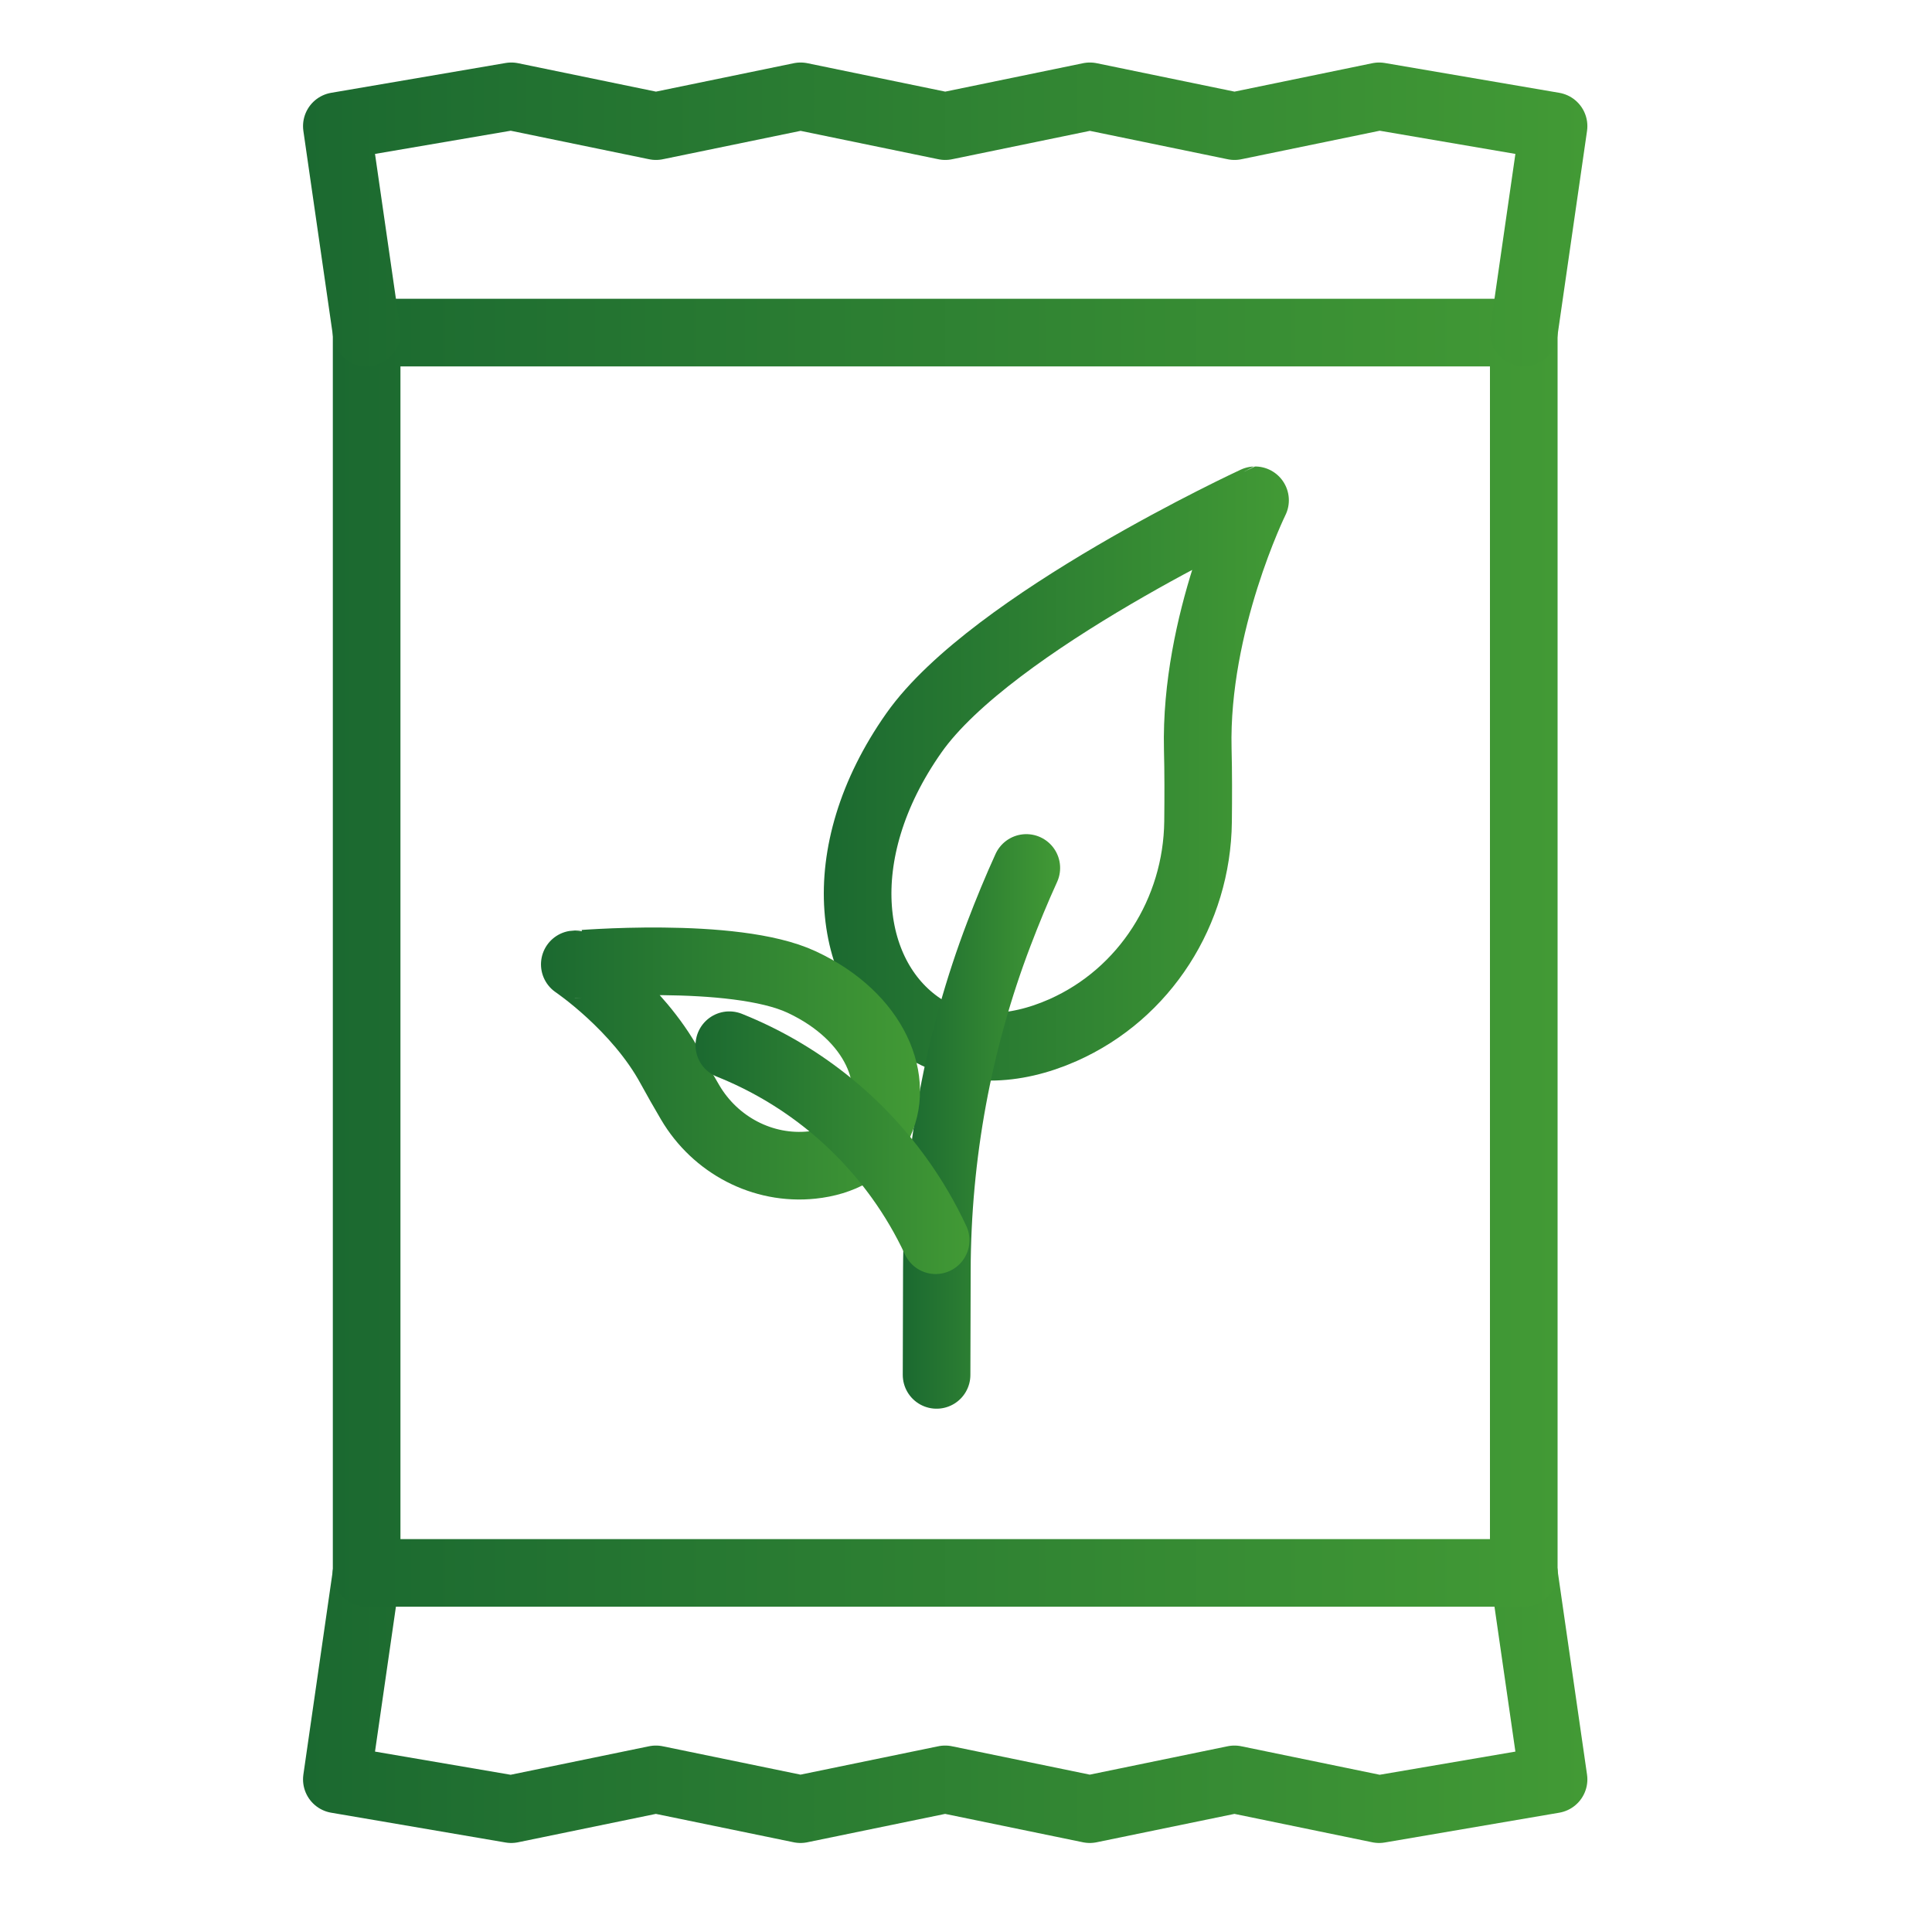 <?xml version="1.0" encoding="utf-8"?>
<!-- Generator: Adobe Illustrator 16.0.0, SVG Export Plug-In . SVG Version: 6.00 Build 0)  -->
<!DOCTYPE svg PUBLIC "-//W3C//DTD SVG 1.1//EN" "http://www.w3.org/Graphics/SVG/1.1/DTD/svg11.dtd">
<svg version="1.1" xmlns="http://www.w3.org/2000/svg" xmlns:xlink="http://www.w3.org/1999/xlink" x="0px" y="0px" width="100px"
	 height="100px" viewBox="0 0 100 100" enable-background="new 0 0 100 100" xml:space="preserve">
<g id="Calque_3">
	<g>
		<g>
			<linearGradient id="SVGID_1_" gradientUnits="userSpaceOnUse" x1="17.227" y1="49.314" x2="80.62" y2="49.314">
				<stop  offset="0" style="stop-color:#1B6930"/>
				<stop  offset="1" style="stop-color:#429A35"/>
			</linearGradient>
			
				<polyline fill="none" stroke="url(#SVGID_1_)" stroke-width="3.5" stroke-linecap="round" stroke-linejoin="round" stroke-miterlimit="10" points="
				18.977,81.413 18.977,17.215 78.87,17.215 78.87,81.413 			"/>
			<linearGradient id="SVGID_2_" gradientUnits="userSpaceOnUse" x1="15.685" y1="11.101" x2="82.162" y2="11.101">
				<stop  offset="0" style="stop-color:#1B6930"/>
				<stop  offset="1" style="stop-color:#429A35"/>
			</linearGradient>
			
				<polyline fill="none" stroke="url(#SVGID_2_)" stroke-width="3.5" stroke-linecap="round" stroke-linejoin="round" stroke-miterlimit="10" points="
				18.977,17.215 17.435,6.529 26.465,4.986 33.953,6.529 41.439,4.986 48.925,6.529 56.412,4.986 63.898,6.529 71.384,4.986 
				80.412,6.529 78.87,17.215 			"/>
			<linearGradient id="SVGID_3_" gradientUnits="userSpaceOnUse" x1="15.685" y1="87.527" x2="82.162" y2="87.527">
				<stop  offset="0" style="stop-color:#1B6930"/>
				<stop  offset="1" style="stop-color:#429A35"/>
			</linearGradient>
			
				<polyline fill="none" stroke="url(#SVGID_3_)" stroke-width="3.5" stroke-linecap="round" stroke-linejoin="round" stroke-miterlimit="10" points="
				78.87,81.413 80.412,92.1 71.382,93.642 63.895,92.1 56.407,93.642 48.92,92.1 41.434,93.642 33.948,92.1 26.462,93.642 
				17.435,92.1 18.977,81.413 			"/>
			<linearGradient id="SVGID_4_" gradientUnits="userSpaceOnUse" x1="17.227" y1="81.413" x2="80.62" y2="81.413">
				<stop  offset="0" style="stop-color:#1B6930"/>
				<stop  offset="1" style="stop-color:#429A35"/>
			</linearGradient>
			
				<line fill="none" stroke="url(#SVGID_4_)" stroke-width="3.5" stroke-linecap="round" stroke-linejoin="round" stroke-miterlimit="10" x1="18.977" y1="81.413" x2="78.87" y2="81.413"/>
		</g>
		<g>
			<linearGradient id="SVGID_5_" gradientUnits="userSpaceOnUse" x1="42.641" y1="40.038" x2="66.712" y2="40.038">
				<stop  offset="0" style="stop-color:#1B6930"/>
				<stop  offset="1" style="stop-color:#429A35"/>
			</linearGradient>
			
				<path fill="none" stroke="url(#SVGID_5_)" stroke-width="3.5" stroke-linecap="round" stroke-linejoin="round" stroke-miterlimit="10" d="
				M47.307,37.929c-4.446,6.313-3.453,12.809,0.579,15.325c2.016,1.258,4.593,1.191,7.13,0.067
				c4.248-1.882,6.942-6.144,6.995-10.789c0.014-1.242,0.016-2.574-0.015-3.76c-0.157-6.521,2.965-12.877,2.965-12.877
				S51.345,32.197,47.307,37.929z"/>
			<linearGradient id="SVGID_6_" gradientUnits="userSpaceOnUse" x1="46.727" y1="58.045" x2="54.872" y2="58.045">
				<stop  offset="0" style="stop-color:#1B6930"/>
				<stop  offset="1" style="stop-color:#429A35"/>
			</linearGradient>
			
				<path fill="none" stroke="url(#SVGID_6_)" stroke-width="3.5" stroke-linecap="round" stroke-linejoin="round" stroke-miterlimit="10" d="
				M48.477,71.164c0.009-3.747,0.006-2.484,0.015-5.433c0.017-5.945,1.093-11.84,3.212-17.395c0.438-1.149,0.913-2.304,1.418-3.411"
				/>
			<linearGradient id="SVGID_7_" gradientUnits="userSpaceOnUse" x1="28.001" y1="55.047" x2="47.62" y2="55.047">
				<stop  offset="0" style="stop-color:#1B6930"/>
				<stop  offset="1" style="stop-color:#429A35"/>
			</linearGradient>
			
				<path fill="none" stroke="url(#SVGID_7_)" stroke-width="3.5" stroke-linecap="round" stroke-linejoin="round" stroke-miterlimit="10" d="
				M41.492,50.829c3.857,1.799,5.164,5.178,3.926,7.487c-0.619,1.153-1.87,1.828-3.391,1.986c-2.547,0.266-5.004-1.032-6.303-3.24
				c-0.347-0.591-0.713-1.227-1.025-1.802c-1.712-3.162-4.948-5.345-4.948-5.345S37.99,49.195,41.492,50.829z"/>
			<linearGradient id="SVGID_8_" gradientUnits="userSpaceOnUse" x1="36.001" y1="59.147" x2="50.181" y2="59.147">
				<stop  offset="0" style="stop-color:#1B6930"/>
				<stop  offset="1" style="stop-color:#429A35"/>
			</linearGradient>
			
				<path fill="none" stroke="url(#SVGID_8_)" stroke-width="3.5" stroke-linecap="round" stroke-linejoin="round" stroke-miterlimit="10" d="
				M37.75,54.1l0.044,0.018c3.564,1.435,6.576,3.839,8.75,6.86c0.726,1.008,1.357,2.084,1.885,3.216"/>
		</g>
	</g>
</g>
<g id="Calque_1" display="none">
	<g display="inline">
		<linearGradient id="SVGID_9_" gradientUnits="userSpaceOnUse" x1="13.495" y1="20.717" x2="84.351" y2="20.717">
			<stop  offset="0" style="stop-color:#1B6930"/>
			<stop  offset="1" style="stop-color:#429A35"/>
		</linearGradient>
		
			<path fill="none" stroke="url(#SVGID_9_)" stroke-width="3.5" stroke-linecap="round" stroke-linejoin="round" stroke-miterlimit="10" d="
			M61.354,13.982l16.759-1.535c2.41-0.221,4.488,1.676,4.488,4.097v8.347c0,2.271-1.841,4.114-4.112,4.114H48.923H19.358
			c-2.271,0-4.113-1.842-4.113-4.114v-8.347c0-2.42,2.079-4.318,4.488-4.097l16.758,1.535C44.762,14.74,53.083,14.74,61.354,13.982z
			"/>
		<linearGradient id="SVGID_10_" gradientUnits="userSpaceOnUse" x1="14.688" y1="56.709" x2="21.843" y2="56.709">
			<stop  offset="0" style="stop-color:#1B6930"/>
			<stop  offset="1" style="stop-color:#429A35"/>
		</linearGradient>
		
			<path fill="none" stroke="url(#SVGID_10_)" stroke-width="3.5" stroke-linecap="round" stroke-linejoin="round" stroke-miterlimit="10" d="
			M19.887,29.21c-2.204,8.158-3.448,17.37-3.448,27.129c0,10.05,1.32,19.533,3.655,27.867"/>
		<linearGradient id="SVGID_11_" gradientUnits="userSpaceOnUse" x1="76.004" y1="56.706" x2="83.158" y2="56.706">
			<stop  offset="0" style="stop-color:#1B6930"/>
			<stop  offset="1" style="stop-color:#429A35"/>
		</linearGradient>
		
			<path fill="none" stroke="url(#SVGID_11_)" stroke-width="3.5" stroke-linecap="round" stroke-linejoin="round" stroke-miterlimit="10" d="
			M77.96,29.205c2.205,8.157,3.448,17.375,3.448,27.135c0,10.05-1.314,19.533-3.654,27.867"/>
		<linearGradient id="SVGID_12_" gradientUnits="userSpaceOnUse" x1="11.689" y1="86.66" x2="86.157" y2="86.66">
			<stop  offset="0" style="stop-color:#1B6930"/>
			<stop  offset="1" style="stop-color:#429A35"/>
		</linearGradient>
		
			<path fill="none" stroke="url(#SVGID_12_)" stroke-width="3.5" stroke-linecap="round" stroke-linejoin="round" stroke-miterlimit="10" d="
			M79.227,80.513c3.287,1.346,5.181,2.929,5.181,4.621c0,1.839-4.989,3.548-11.228,4.964c-15.903,3.613-32.609,3.613-48.514,0
			c-6.237-1.416-11.227-3.125-11.227-4.964c0-1.693,1.895-3.276,5.183-4.622"/>
		<g>
			<linearGradient id="SVGID_13_" gradientUnits="userSpaceOnUse" x1="26.129" y1="63.184" x2="65.851" y2="63.184">
				<stop  offset="0" style="stop-color:#1B6930"/>
				<stop  offset="1" style="stop-color:#429A35"/>
			</linearGradient>
			
				<path fill="none" stroke="url(#SVGID_13_)" stroke-width="3.5" stroke-linecap="round" stroke-linejoin="round" stroke-miterlimit="10" d="
				M32.171,78.963c1.732,1.343,3.835,2.145,6.042,2.286l0.352,0.021c0.132,0.009,0.266,0.016,0.398,0.02
				c2.518,0.071,4.969-0.826,6.93-2.407l1.715-1.383c1.255-1.012,2.581-1.934,3.969-2.753c3.156-1.859,8.725-4.788,12.523-4.82l0,0
				l-6.178-2.833c-2.22-1.018-4.648-1.488-7.086-1.371l0,0c-2.516,0.119-4.963,0.86-7.124,2.156l-6.048,3.629l3.629-6.048
				c1.296-2.16,2.037-4.607,2.157-7.123l0,0c0.116-2.438-0.354-4.867-1.372-7.086l-2.833-6.178l0,0
				c-0.046,5.569-2.279,10.898-6.218,14.838l-0.103,0.103L30.63,62.62c-1.934,2.194-2.916,5.069-2.729,7.988l0.023,0.352
				c0.15,2.339,1.041,4.559,2.53,6.346L32.171,78.963z"/>
			<linearGradient id="SVGID_14_" gradientUnits="userSpaceOnUse" x1="41.648" y1="52.634" x2="72.487" y2="52.634">
				<stop  offset="0" style="stop-color:#1B6930"/>
				<stop  offset="1" style="stop-color:#429A35"/>
			</linearGradient>
			
				<path fill="none" stroke="url(#SVGID_14_)" stroke-width="3.5" stroke-linecap="round" stroke-linejoin="round" stroke-miterlimit="10" d="
				M43.397,53.779c1.134-1.036,2.263-2.028,3.38-2.974l4.765-3.794c8.614-6.425,15.866-9.389,18.332-6.923
				c3.167,3.168-2.632,14.243-13.218,25.955"/>
		</g>
		<linearGradient id="SVGID_15_" gradientUnits="userSpaceOnUse" x1="21.153" y1="9.213" x2="75.132" y2="9.213">
			<stop  offset="0" style="stop-color:#1B6930"/>
			<stop  offset="1" style="stop-color:#429A35"/>
		</linearGradient>
		
			<path fill="none" stroke="url(#SVGID_15_)" stroke-width="3.5" stroke-linecap="round" stroke-linejoin="round" stroke-miterlimit="10" d="
			M22.903,12.442c3.106-1.845,6.443-3.292,9.891-4.369C46.168,3.9,61.258,5.585,73.382,12.606"/>
	</g>
</g>
<g id="Calque_2" display="none">
	<g display="inline">
		<g>
			<g>
				<linearGradient id="SVGID_16_" gradientUnits="userSpaceOnUse" x1="37.944" y1="88.94" x2="59.066" y2="88.94">
					<stop  offset="0" style="stop-color:#1B6930"/>
					<stop  offset="1" style="stop-color:#429A35"/>
				</linearGradient>
				
					<line fill="none" stroke="url(#SVGID_16_)" stroke-width="3.5" stroke-linecap="round" stroke-linejoin="round" stroke-miterlimit="10" x1="57.316" y1="88.94" x2="39.694" y2="88.94"/>
				<linearGradient id="SVGID_17_" gradientUnits="userSpaceOnUse" x1="37.944" y1="95.375" x2="59.066" y2="95.375">
					<stop  offset="0" style="stop-color:#1B6930"/>
					<stop  offset="1" style="stop-color:#429A35"/>
				</linearGradient>
				
					<line fill="none" stroke="url(#SVGID_17_)" stroke-width="3.5" stroke-linecap="round" stroke-linejoin="round" stroke-miterlimit="10" x1="39.694" y1="95.375" x2="57.316" y2="95.375"/>
				<linearGradient id="SVGID_18_" gradientUnits="userSpaceOnUse" x1="4.795" y1="92.158" x2="41.692" y2="92.158">
					<stop  offset="0" style="stop-color:#1B6930"/>
					<stop  offset="1" style="stop-color:#429A35"/>
				</linearGradient>
				
					<path fill="none" stroke="url(#SVGID_18_)" stroke-width="3.5" stroke-linecap="round" stroke-linejoin="round" stroke-miterlimit="10" d="
					M39.942,95.375H8.854c-1.678,0-2.794-1.442-2.099-2.714l0,0c1.254-2.294,3.66-3.721,6.274-3.721h26.913"/>
				<g>
					<linearGradient id="SVGID_19_" gradientUnits="userSpaceOnUse" x1="18.406" y1="56.168" x2="60.401" y2="56.168">
						<stop  offset="0" style="stop-color:#1B6930"/>
						<stop  offset="1" style="stop-color:#429A35"/>
					</linearGradient>
					
						<circle fill="none" stroke="url(#SVGID_19_)" stroke-width="3.5" stroke-linecap="round" stroke-linejoin="round" stroke-miterlimit="10" cx="39.404" cy="56.169" r="19.248"/>
					<g>
						<linearGradient id="SVGID_20_" gradientUnits="userSpaceOnUse" x1="25.764" y1="60.325" x2="40.763" y2="60.325">
							<stop  offset="0" style="stop-color:#1B6930"/>
							<stop  offset="1" style="stop-color:#429A35"/>
						</linearGradient>
						
							<path fill="none" stroke="url(#SVGID_20_)" stroke-width="3.5" stroke-linecap="round" stroke-linejoin="round" stroke-miterlimit="10" d="
							M39.013,63.61L39.013,63.61c-1.313-5.309-6.375-8.358-11.129-6.705l-0.37,0.128l0.119,0.409
							C29.153,62.684,34.33,65.489,39.013,63.61L39.013,63.61z"/>
						<linearGradient id="SVGID_21_" gradientUnits="userSpaceOnUse" x1="38.308" y1="61.699" x2="53.265" y2="61.699">
							<stop  offset="0" style="stop-color:#1B6930"/>
							<stop  offset="1" style="stop-color:#429A35"/>
						</linearGradient>
						
							<path fill="none" stroke="url(#SVGID_21_)" stroke-width="3.5" stroke-linecap="round" stroke-linejoin="round" stroke-miterlimit="10" d="
							M51.515,58.378L51.515,58.378c-5.25-1.528-10.428,1.322-11.383,6.264l-0.074,0.385l0.413,0.104
							C45.767,66.443,50.791,63.373,51.515,58.378L51.515,58.378z"/>
						<linearGradient id="SVGID_22_" gradientUnits="userSpaceOnUse" x1="34.842" y1="47.496" x2="44.45" y2="47.496">
							<stop  offset="0" style="stop-color:#1B6930"/>
							<stop  offset="1" style="stop-color:#429A35"/>
						</linearGradient>
						
							<path fill="none" stroke="url(#SVGID_22_)" stroke-width="3.5" stroke-linecap="round" stroke-linejoin="round" stroke-miterlimit="10" d="
							M39.569,40.873L39.569,40.873c-3.913,3.819-3.979,9.729-0.146,12.991l0.299,0.254l0.292-0.309
							C43.765,49.844,43.561,43.959,39.569,40.873L39.569,40.873z"/>
						<linearGradient id="SVGID_23_" gradientUnits="userSpaceOnUse" x1="37.9" y1="62.99" x2="41.4" y2="62.99">
							<stop  offset="0" style="stop-color:#1B6930"/>
							<stop  offset="1" style="stop-color:#429A35"/>
						</linearGradient>
						
							<line fill="none" stroke="url(#SVGID_23_)" stroke-width="3.5" stroke-linecap="round" stroke-linejoin="round" stroke-miterlimit="10" x1="39.65" y1="54.2" x2="39.65" y2="71.781"/>
					</g>
				</g>
				<linearGradient id="SVGID_24_" gradientUnits="userSpaceOnUse" x1="4.686" y1="21.854" x2="74.842" y2="21.854">
					<stop  offset="0" style="stop-color:#1B6930"/>
					<stop  offset="1" style="stop-color:#429A35"/>
				</linearGradient>
				
					<path fill="none" stroke="url(#SVGID_24_)" stroke-width="3.5" stroke-linecap="round" stroke-linejoin="round" stroke-miterlimit="10" d="
					M70.842,18.903H8.687c-1.243,0-2.25,1.007-2.25,2.25v1.401c0,1.243,1.007,2.25,2.25,2.25h62.155c1.242,0,2.25-1.007,2.25-2.25
					v-1.401C73.092,19.911,72.084,18.903,70.842,18.903z"/>
				<g>
					<linearGradient id="SVGID_25_" gradientUnits="userSpaceOnUse" x1="6.843" y1="56.872" x2="14.869" y2="56.872">
						<stop  offset="0" style="stop-color:#1B6930"/>
						<stop  offset="1" style="stop-color:#429A35"/>
					</linearGradient>
					
						<path fill="none" stroke="url(#SVGID_25_)" stroke-width="3.5" stroke-linecap="round" stroke-linejoin="round" stroke-miterlimit="10" d="
						M13.119,24.804L13.119,24.804c-5.583,19.259-6.008,39.647-1.23,59.121l1.23,5.016"/>
				</g>
				<linearGradient id="SVGID_26_" gradientUnits="userSpaceOnUse" x1="8.213" y1="11.078" x2="69.153" y2="11.078">
					<stop  offset="0" style="stop-color:#1B6930"/>
					<stop  offset="1" style="stop-color:#429A35"/>
				</linearGradient>
				
					<path fill="none" stroke="url(#SVGID_26_)" stroke-width="3.5" stroke-linecap="round" stroke-linejoin="round" stroke-miterlimit="10" d="
					M9.963,18.903l5.119-5.085c0.652-0.648,1.535-1.012,2.454-1.012l0,0c1.238,0,2.383-0.658,3.008-1.728l0.439-0.752
					c1.483-2.542,4.094-4.221,7.022-4.514l1.484-0.148c0.253-0.025,0.503-0.079,0.745-0.158l5.644-1.863
					c1.455-0.48,3.019-0.519,4.495-0.11l4.917,1.36c0.45,0.125,0.919,0.157,1.381,0.097l1.521-0.2
					c2.794-0.367,5.604,0.542,7.655,2.475l1.64,1.545c0.506,0.477,1.145,0.792,1.831,0.903l1.429,0.232
					c0.981,0.159,1.849,0.729,2.38,1.568l1.446,2.272l2.829,4.569"/>
			</g>
		</g>
		<linearGradient id="SVGID_27_" gradientUnits="userSpaceOnUse" x1="59.901" y1="61.7" x2="93.16" y2="61.7">
			<stop  offset="0" style="stop-color:#1B6930"/>
			<stop  offset="1" style="stop-color:#429A35"/>
		</linearGradient>
		
			<path fill="none" stroke="url(#SVGID_27_)" stroke-width="3.5" stroke-linecap="round" stroke-linejoin="round" stroke-miterlimit="10" d="
			M87.201,29.667v3.624c0,0.773-0.446,1.478-1.146,1.809l-1.278,0.604v3.472c0,0.84,0.333,1.643,0.926,2.236l4.195,4.196
			c0.97,0.968,1.513,2.28,1.513,3.649V90.32c0,2.753-2.232,4.986-4.986,4.986H66.637c-2.752,0-4.985-2.233-4.985-4.986V49.257
			c0-1.369,0.544-2.681,1.512-3.649l4.196-4.196c0.594-0.593,0.927-1.396,0.927-2.236v-3.472L67.008,35.1
			c-0.701-0.331-1.146-1.035-1.146-1.809v-3.624c0-0.87,0.705-1.574,1.574-1.574h18.191C86.495,28.093,87.201,28.797,87.201,29.667z
			"/>
		<linearGradient id="SVGID_28_" gradientUnits="userSpaceOnUse" x1="66.527" y1="35.698" x2="86.526" y2="35.698">
			<stop  offset="0" style="stop-color:#1B6930"/>
			<stop  offset="1" style="stop-color:#429A35"/>
		</linearGradient>
		
			<polyline fill="none" stroke="url(#SVGID_28_)" stroke-width="3.5" stroke-linecap="round" stroke-linejoin="round" stroke-miterlimit="10" points="
			68.277,35.693 71.433,35.693 75.991,35.693 84.776,35.703 		"/>
		<linearGradient id="SVGID_29_" gradientUnits="userSpaceOnUse" x1="59.901" y1="55.067" x2="93.16" y2="55.067">
			<stop  offset="0" style="stop-color:#1B6930"/>
			<stop  offset="1" style="stop-color:#429A35"/>
		</linearGradient>
		
			<line fill="none" stroke="url(#SVGID_29_)" stroke-width="3.5" stroke-linecap="round" stroke-linejoin="round" stroke-miterlimit="10" x1="61.651" y1="55.067" x2="91.41" y2="55.067"/>
		<linearGradient id="SVGID_30_" gradientUnits="userSpaceOnUse" x1="59.901" y1="82.124" x2="93.16" y2="82.124">
			<stop  offset="0" style="stop-color:#1B6930"/>
			<stop  offset="1" style="stop-color:#429A35"/>
		</linearGradient>
		
			<line fill="none" stroke="url(#SVGID_30_)" stroke-width="3.5" stroke-linecap="round" stroke-linejoin="round" stroke-miterlimit="10" x1="61.651" y1="82.124" x2="91.41" y2="82.124"/>
		<g>
			<linearGradient id="SVGID_31_" gradientUnits="userSpaceOnUse" x1="71.459" y1="69.023" x2="81.444" y2="69.023">
				<stop  offset="0" style="stop-color:#1B6930"/>
				<stop  offset="1" style="stop-color:#429A35"/>
			</linearGradient>
			
				<path fill="none" stroke="url(#SVGID_31_)" stroke-width="3.5" stroke-linecap="round" stroke-linejoin="round" stroke-miterlimit="10" d="
				M76.369,61.992L76.369,61.992c-4.152,4.056-4.223,10.328-0.153,13.791l0.318,0.271l0.31-0.328
				C80.824,71.517,80.607,65.27,76.369,61.992L76.369,61.992z"/>
			<linearGradient id="SVGID_32_" gradientUnits="userSpaceOnUse" x1="64.722" y1="71.132" x2="78.28" y2="71.132">
				<stop  offset="0" style="stop-color:#1B6930"/>
				<stop  offset="1" style="stop-color:#429A35"/>
			</linearGradient>
			
				<path fill="none" stroke="url(#SVGID_32_)" stroke-width="3.5" stroke-linecap="round" stroke-linejoin="round" stroke-miterlimit="10" d="
				M76.53,76.052l-0.414,0.032c-5.325,0.427-9.713-4.057-9.644-9.86c2.575-0.332,4.978,0.501,6.784,2.105"/>
			<linearGradient id="SVGID_33_" gradientUnits="userSpaceOnUse" x1="74.78" y1="71.133" x2="88.341" y2="71.133">
				<stop  offset="0" style="stop-color:#1B6930"/>
				<stop  offset="1" style="stop-color:#429A35"/>
			</linearGradient>
			
				<path fill="none" stroke="url(#SVGID_33_)" stroke-width="3.5" stroke-linecap="round" stroke-linejoin="round" stroke-miterlimit="10" d="
				M76.53,76.052h0.01l0.409,0.032c5.326,0.427,9.713-4.057,9.641-9.86c-2.631-0.337-5.083,0.537-6.904,2.221"/>
		</g>
	</g>
</g>
</svg>
